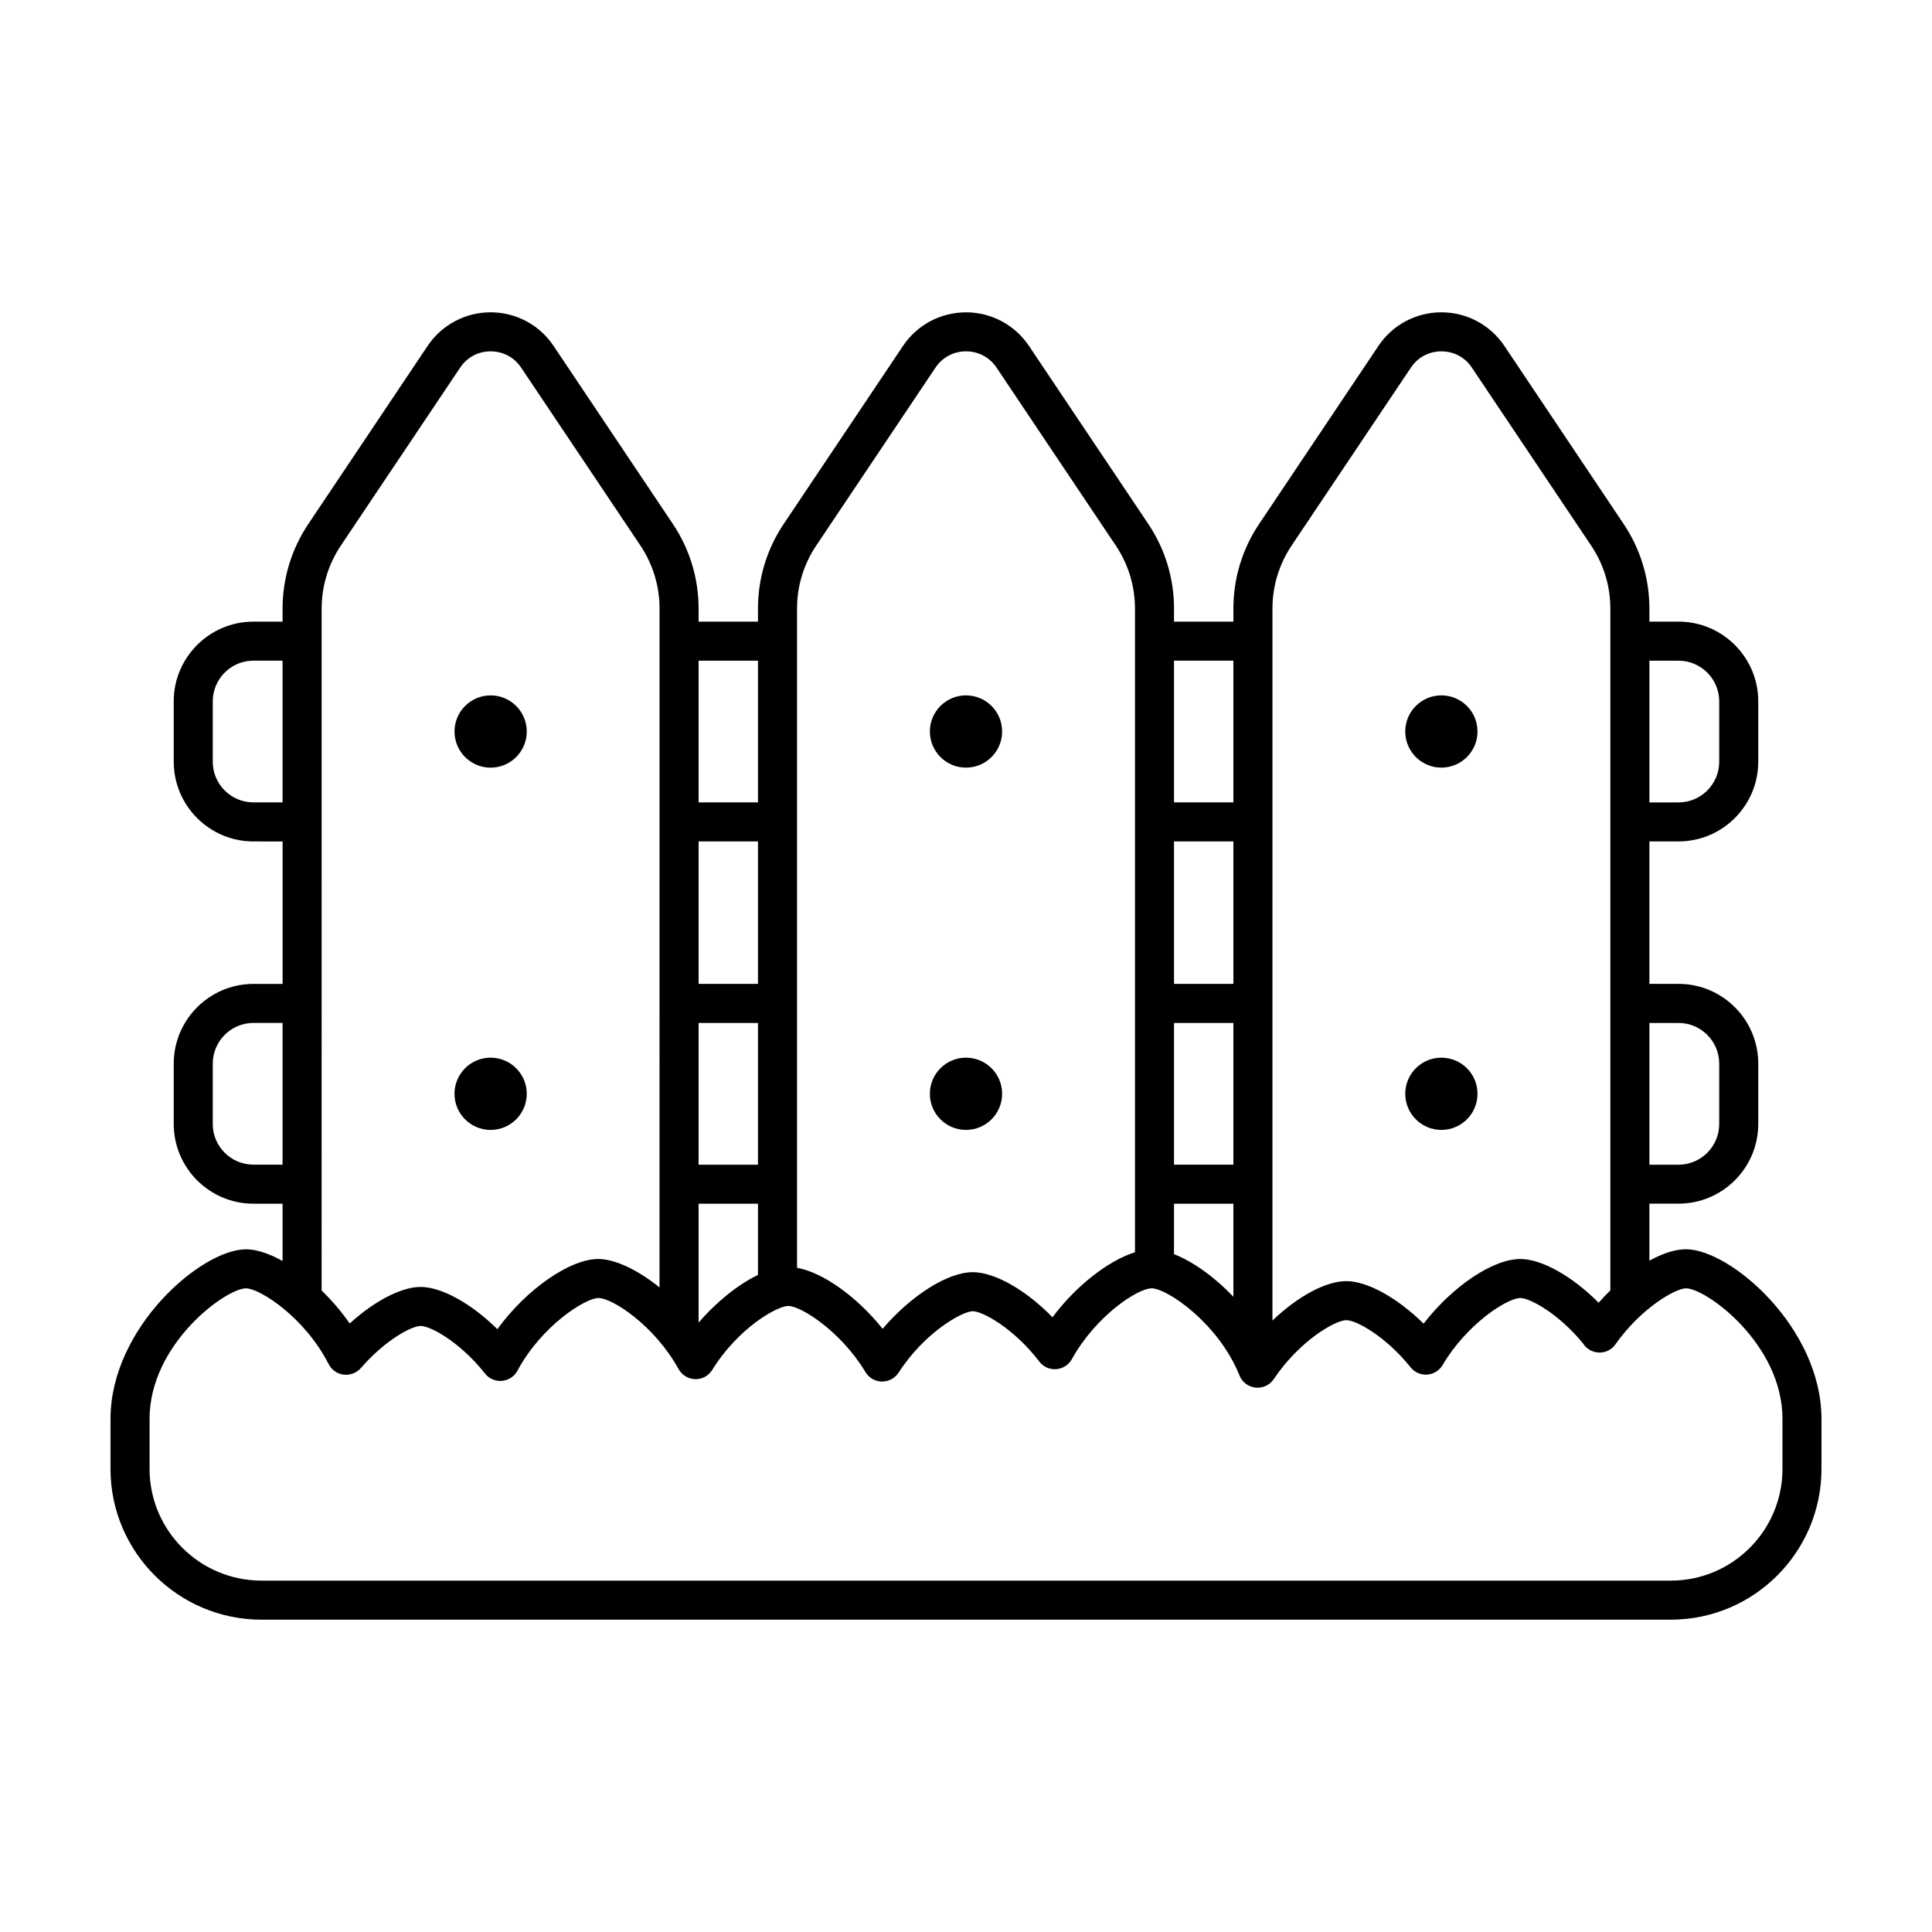 <?xml version="1.0" encoding="UTF-8"?>
<!-- Uploaded to: ICON Repo, www.iconrepo.com, Generator: ICON Repo Mixer Tools -->
<svg fill="#000000" width="800px" height="800px" version="1.1" viewBox="144 144 512 512" xmlns="http://www.w3.org/2000/svg">
 <path d="m264.45 337.86c0-5.285 4.289-9.574 9.574-9.574 5.285 0 9.574 4.289 9.574 9.574s-4.289 9.574-9.574 9.574c-5.289-0.004-9.574-4.289-9.574-9.574zm9.57 105.58c5.285 0 9.574-4.289 9.574-9.574 0-5.285-4.289-9.574-9.574-9.574-5.285 0-9.574 4.289-9.574 9.574 0.004 5.293 4.289 9.574 9.574 9.574zm125.98-96.012c5.285 0 9.574-4.289 9.574-9.574 0-5.285-4.289-9.574-9.574-9.574s-9.574 4.289-9.574 9.574c0 5.289 4.289 9.574 9.574 9.574zm0 96.012c5.285 0 9.574-4.289 9.574-9.574 0-5.285-4.289-9.574-9.574-9.574s-9.574 4.289-9.574 9.574c0 5.293 4.289 9.574 9.574 9.574zm125.98-96.012c5.285 0 9.574-4.289 9.574-9.574 0-5.285-4.289-9.574-9.574-9.574-5.285 0-9.574 4.289-9.574 9.574 0.008 5.289 4.289 9.574 9.574 9.574zm0 96.012c5.285 0 9.574-4.289 9.574-9.574 0-5.285-4.289-9.574-9.574-9.574-5.285 0-9.574 4.289-9.574 9.574 0.008 5.293 4.289 9.574 9.574 9.574zm100.73 76.59v13.254c0 22.027-17.906 39.945-39.918 39.945l-373.49 0.004c-22.066 0-40.016-17.922-40.016-39.953v-13.254c0-24.141 24.086-44.949 35.91-44.949 2.711 0 6.035 1.066 9.691 3.102v-15.184h-7.715c-11.652 0-21.129-9.48-21.129-21.129v-15.992c0-11.652 9.48-21.129 21.129-21.129h7.719v-37.75l-7.719-0.004c-11.652 0-21.129-9.48-21.129-21.129l-0.004-15.996c0-11.652 9.48-21.129 21.129-21.129h7.719v-3.445c0-8.02 2.367-15.785 6.84-22.453l31.605-47.184c3.742-5.566 9.977-8.891 16.68-8.891 6.723 0 12.957 3.324 16.68 8.891l31.617 47.184c4.465 6.648 6.828 14.418 6.828 22.453v3.445h15.734v-3.445c0-8.035 2.359-15.801 6.828-22.453l31.617-47.184c1.824-2.727 4.324-4.988 7.231-6.539 2.91-1.535 6.176-2.348 9.453-2.348 6.699 0 12.938 3.324 16.676 8.887l31.625 47.184c4.465 6.648 6.828 14.414 6.828 22.453v3.445h15.734v-3.445c0-8.035 2.359-15.801 6.828-22.453l31.617-47.184c3.723-5.566 9.961-8.891 16.68-8.891 6.699 0 12.938 3.324 16.676 8.887l31.605 47.184c4.481 6.672 6.84 14.434 6.84 22.453v3.445h7.719c11.652 0 21.129 9.48 21.129 21.129v15.992c0 11.652-9.48 21.129-21.129 21.129h-7.719v37.75h7.719c11.652 0 21.129 9.477 21.129 21.129v15.992c0 11.652-9.48 21.129-21.129 21.129h-7.719v15.109c3.586-1.984 6.918-3.027 9.691-3.027 11.824 0.016 35.91 20.816 35.91 44.965zm-426.33-78.168c0 5.945 4.836 10.781 10.781 10.781h7.719v-37.559h-7.711c-5.945 0-10.781 4.836-10.781 10.781v15.996zm0-96.004c0 5.945 4.836 10.781 10.781 10.781h7.719v-37.559h-7.711c-5.945 0-10.781 4.836-10.781 10.781v15.996zm118.41-40.57c0-5.961-1.754-11.734-5.066-16.703l-31.617-47.16c-1.832-2.742-4.781-4.312-8.09-4.312-3.293 0-6.238 1.57-8.07 4.312l-31.625 47.168c-3.324 4.977-5.082 10.758-5.082 16.695l-0.008 180.71c2.793 2.699 5.289 5.637 7.441 8.742 6.578-6 13.719-9.691 18.793-9.691 5.523 0 13.426 4.367 20.344 11.191 7.598-10.488 19.184-18.594 26.73-18.594 4.367 0 10.352 2.793 16.238 7.527l0.004-179.89zm-83.699 203.01c-1.723-0.211-3.215-1.25-3.996-2.793-6.352-12.496-18.328-20.082-21.895-20.082-5.344 0-25.562 14.723-25.562 34.602v13.254c0 16.324 13.312 29.598 29.668 29.598h373.5c16.305 0 29.57-13.281 29.57-29.598v-13.254c0-19.879-20.223-34.602-25.562-34.602-2.801 0-11.934 5.231-18.691 14.82-1.309 1.855-3.633 2.641-5.793 1.949-1.152-0.363-2.144-1.129-2.797-2.152-6.519-8-14.172-12.055-16.609-12.055-3.492 0-14.238 6.914-20.609 17.754-0.863 1.465-2.394 2.418-4.09 2.539-1.668 0.137-3.336-0.586-4.41-1.93-6.656-8.316-14.484-12.496-17-12.496-2.984 0-12.473 5.512-19.242 15.609-1.066 1.594-2.91 2.469-4.832 2.266-1.914-0.195-3.551-1.43-4.266-3.215-5.586-13.891-19.242-23.094-23.27-23.094-3.699 0-14.812 7.309-21.145 18.766-0.848 1.535-2.402 2.527-4.152 2.66-1.727 0.137-3.422-0.613-4.492-2.023-6.664-8.75-15.012-13.332-17.617-13.332-2.734 0-12.727 5.535-19.66 16.273-0.977 1.512-2.621 2.363-4.434 2.367-1.797-0.031-3.426-0.973-4.352-2.516-6.41-10.699-17.039-17.523-20.465-17.523-2.887 0-13.215 5.769-20.137 16.953-0.977 1.582-2.727 2.527-4.539 2.449-1.82-0.047-3.508-1.074-4.387-2.676-6.332-11.492-17.512-18.828-21.242-18.828-3.394 0-15.012 7.269-21.445 19.246-0.828 1.543-2.363 2.555-4.102 2.707-1.738 0.168-3.43-0.574-4.516-1.945-6.629-8.395-14.48-12.605-17.012-12.605-2.559 0-9.672 3.965-15.852 11.141-1.148 1.301-2.848 1.961-4.566 1.766zm156.82-266.87-31.605 47.16c-3.324 4.953-5.082 10.727-5.082 16.695v174.69c6.891 1.254 15.809 7.609 22.688 16.172 7.578-8.879 17.285-15.004 23.871-15.004 5.812 0 14.035 4.664 21.141 11.949 6.098-8.195 14.707-14.988 21.859-17.234v-170.57c0-5.969-1.758-11.742-5.082-16.695l-31.605-47.168c-1.848-2.742-4.797-4.312-8.086-4.312-3.289 0-6.246 1.57-8.098 4.316zm178.85 63.859c0-5.969-1.758-11.742-5.082-16.695l-31.617-47.168c-1.832-2.742-4.777-4.312-8.07-4.312-3.305 0-6.258 1.57-8.086 4.312l-31.625 47.168c-3.316 4.961-5.066 10.734-5.066 16.695l-0.004 188.67c6.797-6.484 14.176-10.445 19.59-10.445 5.543 0 13.496 4.398 20.469 11.27 7.727-9.977 18.395-17.133 25.641-17.133 5.637 0 13.715 4.519 20.746 11.578 0.973-1.098 2.012-2.191 3.102-3.254v-180.69zm-225.89 157.71h-15.734v31.512c4.731-5.496 10.48-10.121 15.734-12.637zm125.99 0h-15.734v13.367c5.043 1.961 10.777 6.082 15.734 11.285zm0-10.344v-37.559h-15.734v37.559zm0-47.914v-37.75h-15.734v37.75zm0-48.098v-37.559h-15.734v37.559zm-125.99 96.012v-37.559h-15.734v37.559zm0-47.914v-37.75h-15.734v37.75zm0-48.098v-37.559h-15.734v37.559zm254.74 69.234c0-5.945-4.836-10.781-10.781-10.781h-7.719v37.559h7.719c5.945 0 10.781-4.836 10.781-10.781zm0-96.008c0-5.945-4.836-10.781-10.781-10.781h-7.719v37.559h7.719c5.945 0 10.781-4.836 10.781-10.781z"/>
</svg>